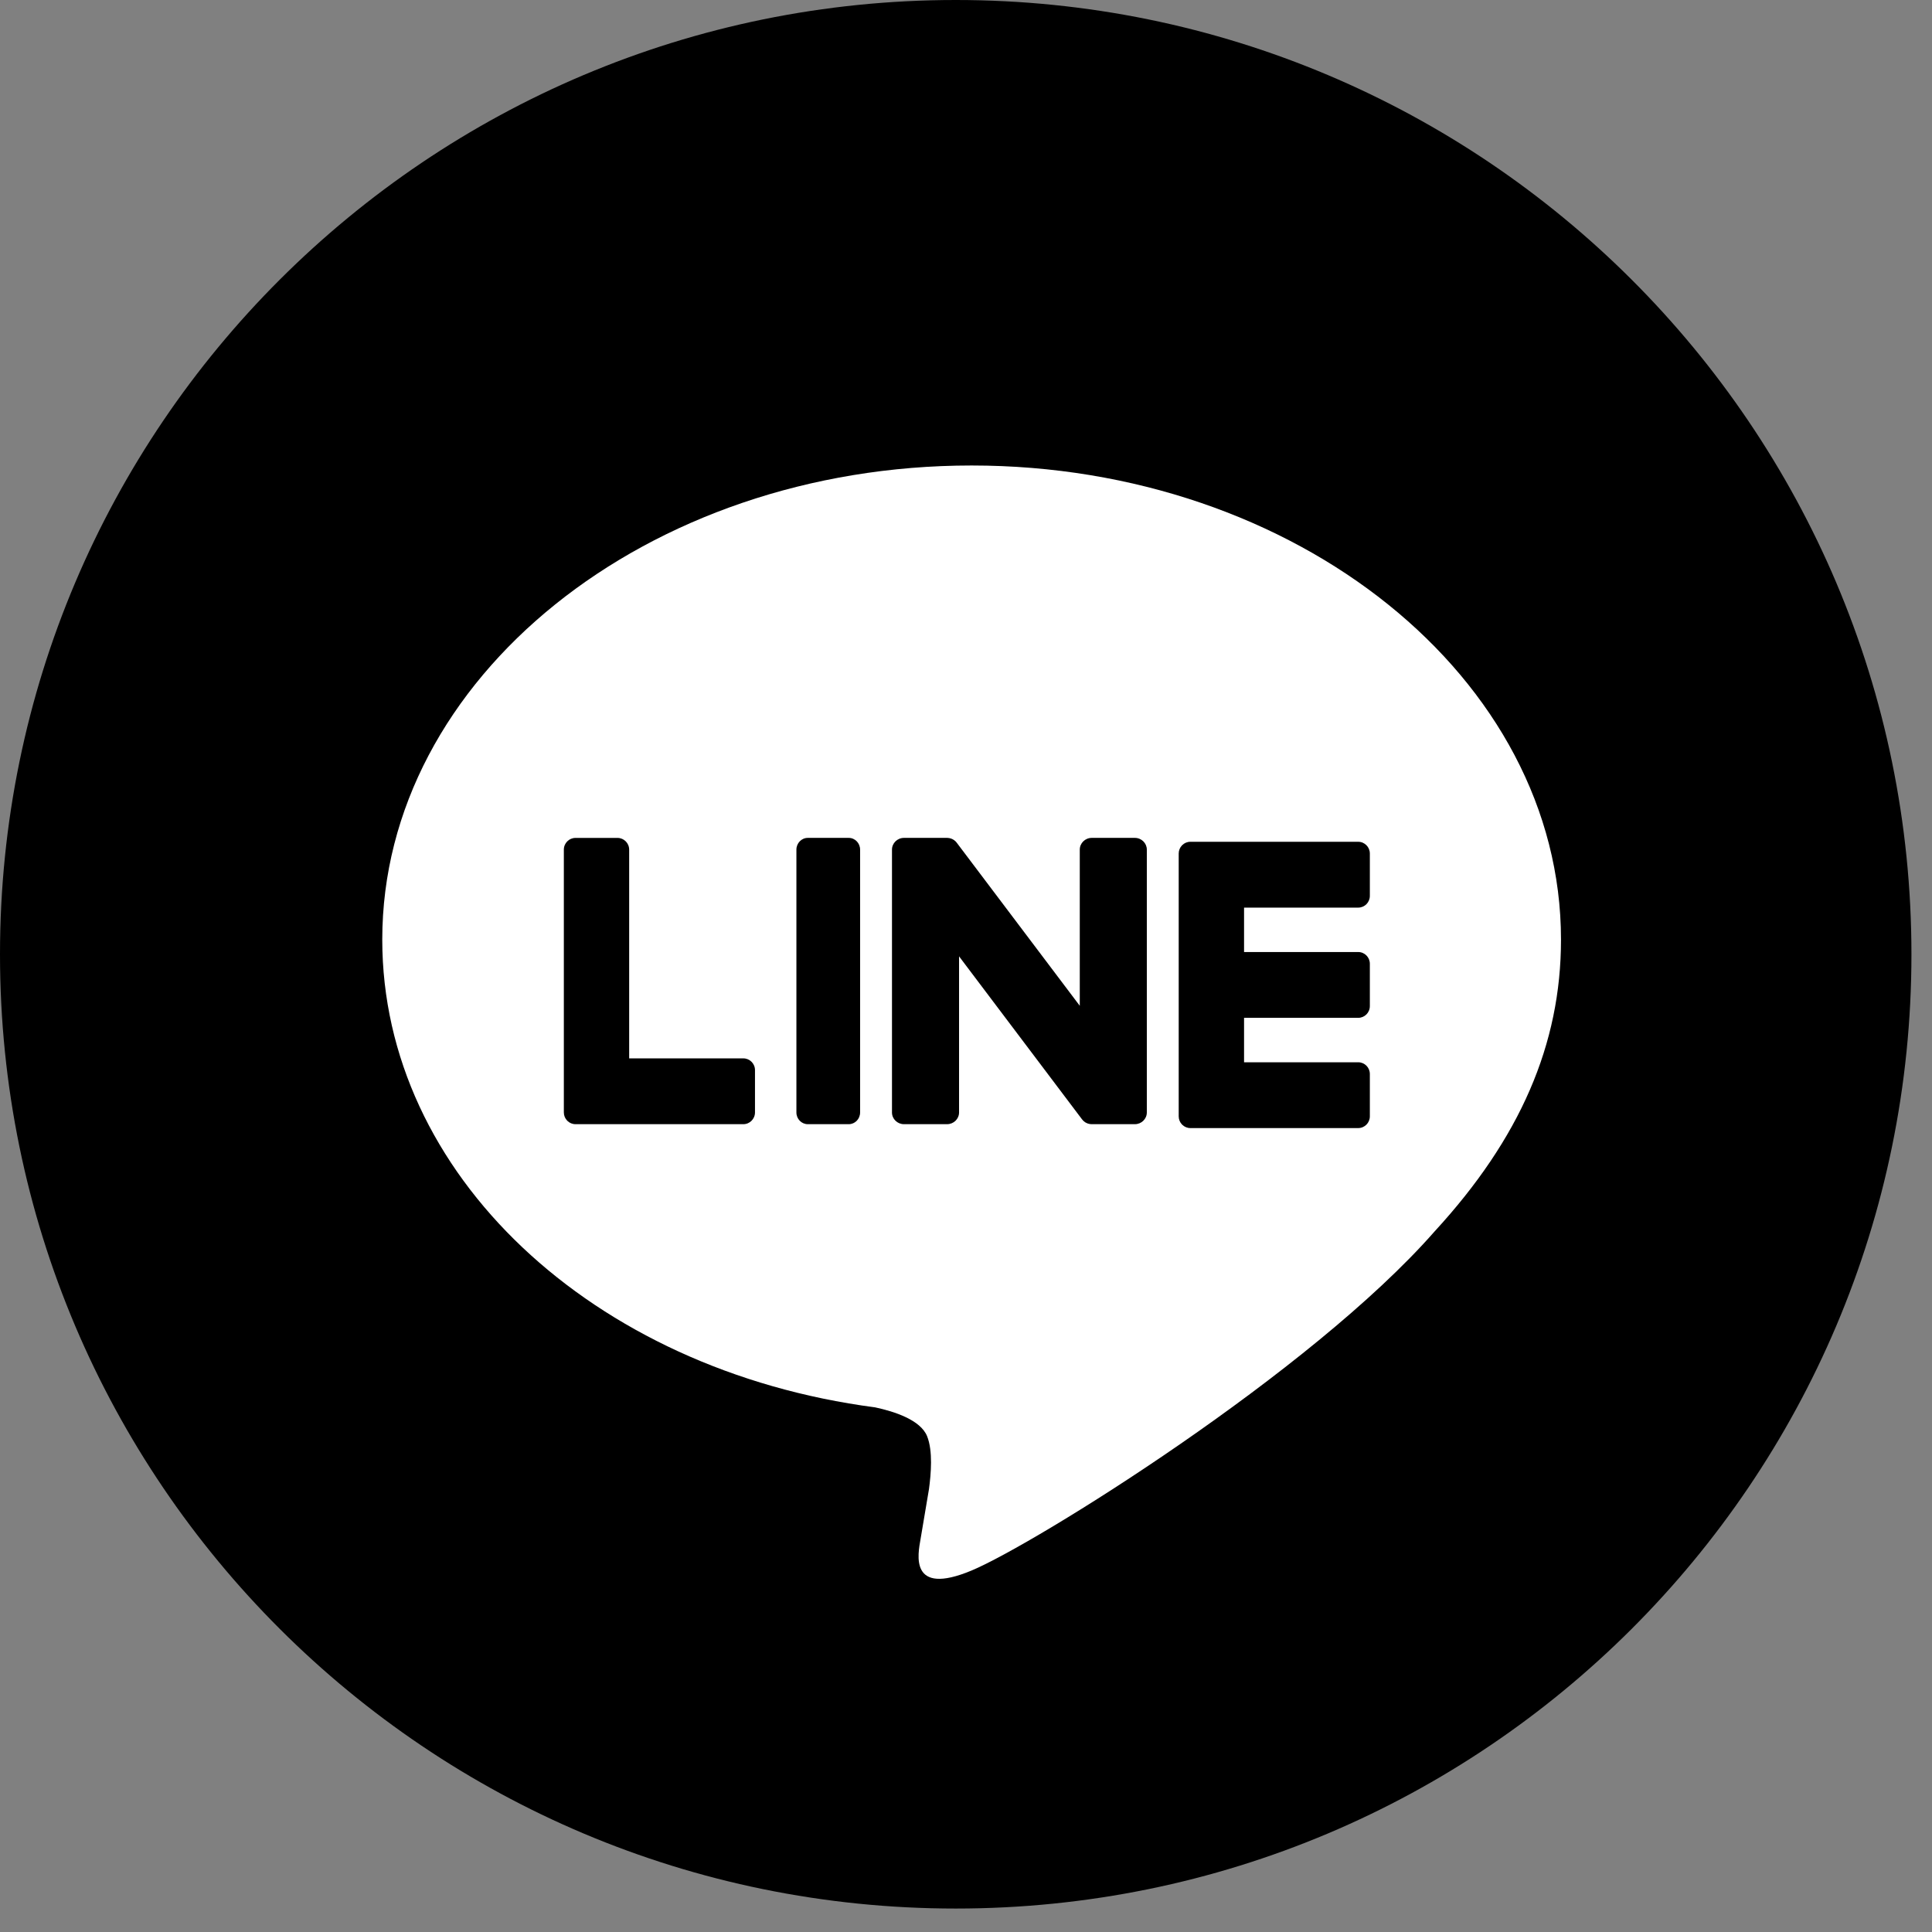 <svg width="64" height="64" viewBox="0 0 64 64" fill="none" xmlns="http://www.w3.org/2000/svg">
<rect x="0" y="0" width="64" height="64" fill="#808080" stroke="none"/>
<path d="M0 31.612C0 14.153 14.175 0 31.66 0C49.145 0 63.319 14.153 63.319 31.612C63.319 49.07 49.145 63.223 31.66 63.223C14.175 63.223 0 49.07 0 31.612Z" fill="black"/>
<path d="M32.186 15.42C21.422 15.42 12.663 22.466 12.663 31.126C12.663 38.889 19.609 45.391 28.991 46.621C29.627 46.757 30.492 47.036 30.711 47.575C30.908 48.064 30.84 48.831 30.774 49.325C30.774 49.325 30.545 50.691 30.495 50.982C30.41 51.471 30.103 52.895 32.186 52.025C34.27 51.154 43.43 45.462 47.526 40.789C50.355 37.713 51.71 34.592 51.71 31.126C51.71 22.466 42.952 15.42 32.186 15.42Z" fill="white"/>
<path d="M26.759 27.756C26.551 27.756 26.382 27.931 26.382 28.145V36.852C26.382 37.066 26.551 37.24 26.759 37.24H28.116C28.324 37.24 28.492 37.066 28.492 36.852V28.145C28.492 27.931 28.324 27.756 28.116 27.756H26.759Z" fill="black"/>
<path d="M37.594 27.756H36.166C35.947 27.756 35.769 27.931 35.769 28.145V33.318L31.703 27.929C31.694 27.915 31.683 27.902 31.672 27.89L31.669 27.887C31.662 27.879 31.654 27.871 31.646 27.863C31.643 27.861 31.641 27.859 31.638 27.857C31.632 27.851 31.625 27.845 31.617 27.84C31.614 27.837 31.61 27.834 31.607 27.831C31.6 27.827 31.593 27.822 31.586 27.818C31.582 27.815 31.578 27.813 31.574 27.811C31.567 27.807 31.56 27.802 31.553 27.799C31.549 27.797 31.545 27.795 31.541 27.793C31.533 27.79 31.526 27.786 31.518 27.784C31.513 27.782 31.509 27.781 31.505 27.779C31.497 27.776 31.489 27.774 31.481 27.772C31.477 27.77 31.472 27.77 31.468 27.768C31.46 27.766 31.452 27.765 31.445 27.763C31.439 27.762 31.434 27.761 31.428 27.761C31.421 27.759 31.414 27.759 31.407 27.758C31.401 27.758 31.394 27.758 31.387 27.757C31.382 27.757 31.378 27.756 31.373 27.756H29.945C29.726 27.756 29.548 27.931 29.548 28.145V36.852C29.548 37.066 29.726 37.24 29.945 37.24H31.373C31.592 37.24 31.77 37.066 31.77 36.852V31.68L35.841 37.076C35.869 37.115 35.904 37.147 35.941 37.172C35.943 37.173 35.944 37.174 35.945 37.175C35.953 37.18 35.962 37.185 35.97 37.189C35.974 37.192 35.977 37.193 35.981 37.195C35.987 37.199 35.994 37.202 36 37.204C36.007 37.207 36.013 37.21 36.02 37.212C36.023 37.214 36.027 37.215 36.031 37.217C36.041 37.22 36.049 37.223 36.058 37.225C36.06 37.225 36.062 37.226 36.064 37.227C36.096 37.235 36.13 37.24 36.166 37.24H37.594C37.813 37.24 37.99 37.066 37.99 36.852V28.145C37.99 27.931 37.813 27.756 37.594 27.756Z" fill="black"/>
<path d="M24.624 35.06H20.842V28.146C20.842 27.931 20.669 27.757 20.456 27.757H19.064C18.851 27.757 18.678 27.931 18.678 28.146V36.851C18.678 36.955 18.719 37.05 18.786 37.12L18.791 37.126L18.797 37.131C18.866 37.199 18.96 37.24 19.064 37.24H24.624C24.837 37.24 25.01 37.065 25.01 36.851V35.449C25.01 35.234 24.837 35.06 24.624 35.06Z" fill="black"/>
<path d="M44.992 30.066C45.206 30.066 45.378 29.892 45.378 29.676V28.275C45.378 28.06 45.206 27.885 44.992 27.885H39.432H39.432C39.327 27.885 39.233 27.927 39.164 27.995C39.162 27.997 39.16 27.998 39.159 28C39.157 28.002 39.155 28.004 39.153 28.006C39.087 28.076 39.046 28.17 39.046 28.274V28.275V36.98V36.98C39.046 37.085 39.087 37.179 39.154 37.249C39.155 37.251 39.157 37.253 39.159 37.255C39.161 37.257 39.163 37.259 39.165 37.26C39.234 37.327 39.328 37.369 39.432 37.369H44.992C45.206 37.369 45.378 37.194 45.378 36.98V35.578C45.378 35.363 45.206 35.189 44.992 35.189H41.211V33.717H44.992C45.206 33.717 45.378 33.543 45.378 33.328V31.926C45.378 31.712 45.206 31.537 44.992 31.537H41.211V30.066H44.992Z" fill="black"/>
</svg>

